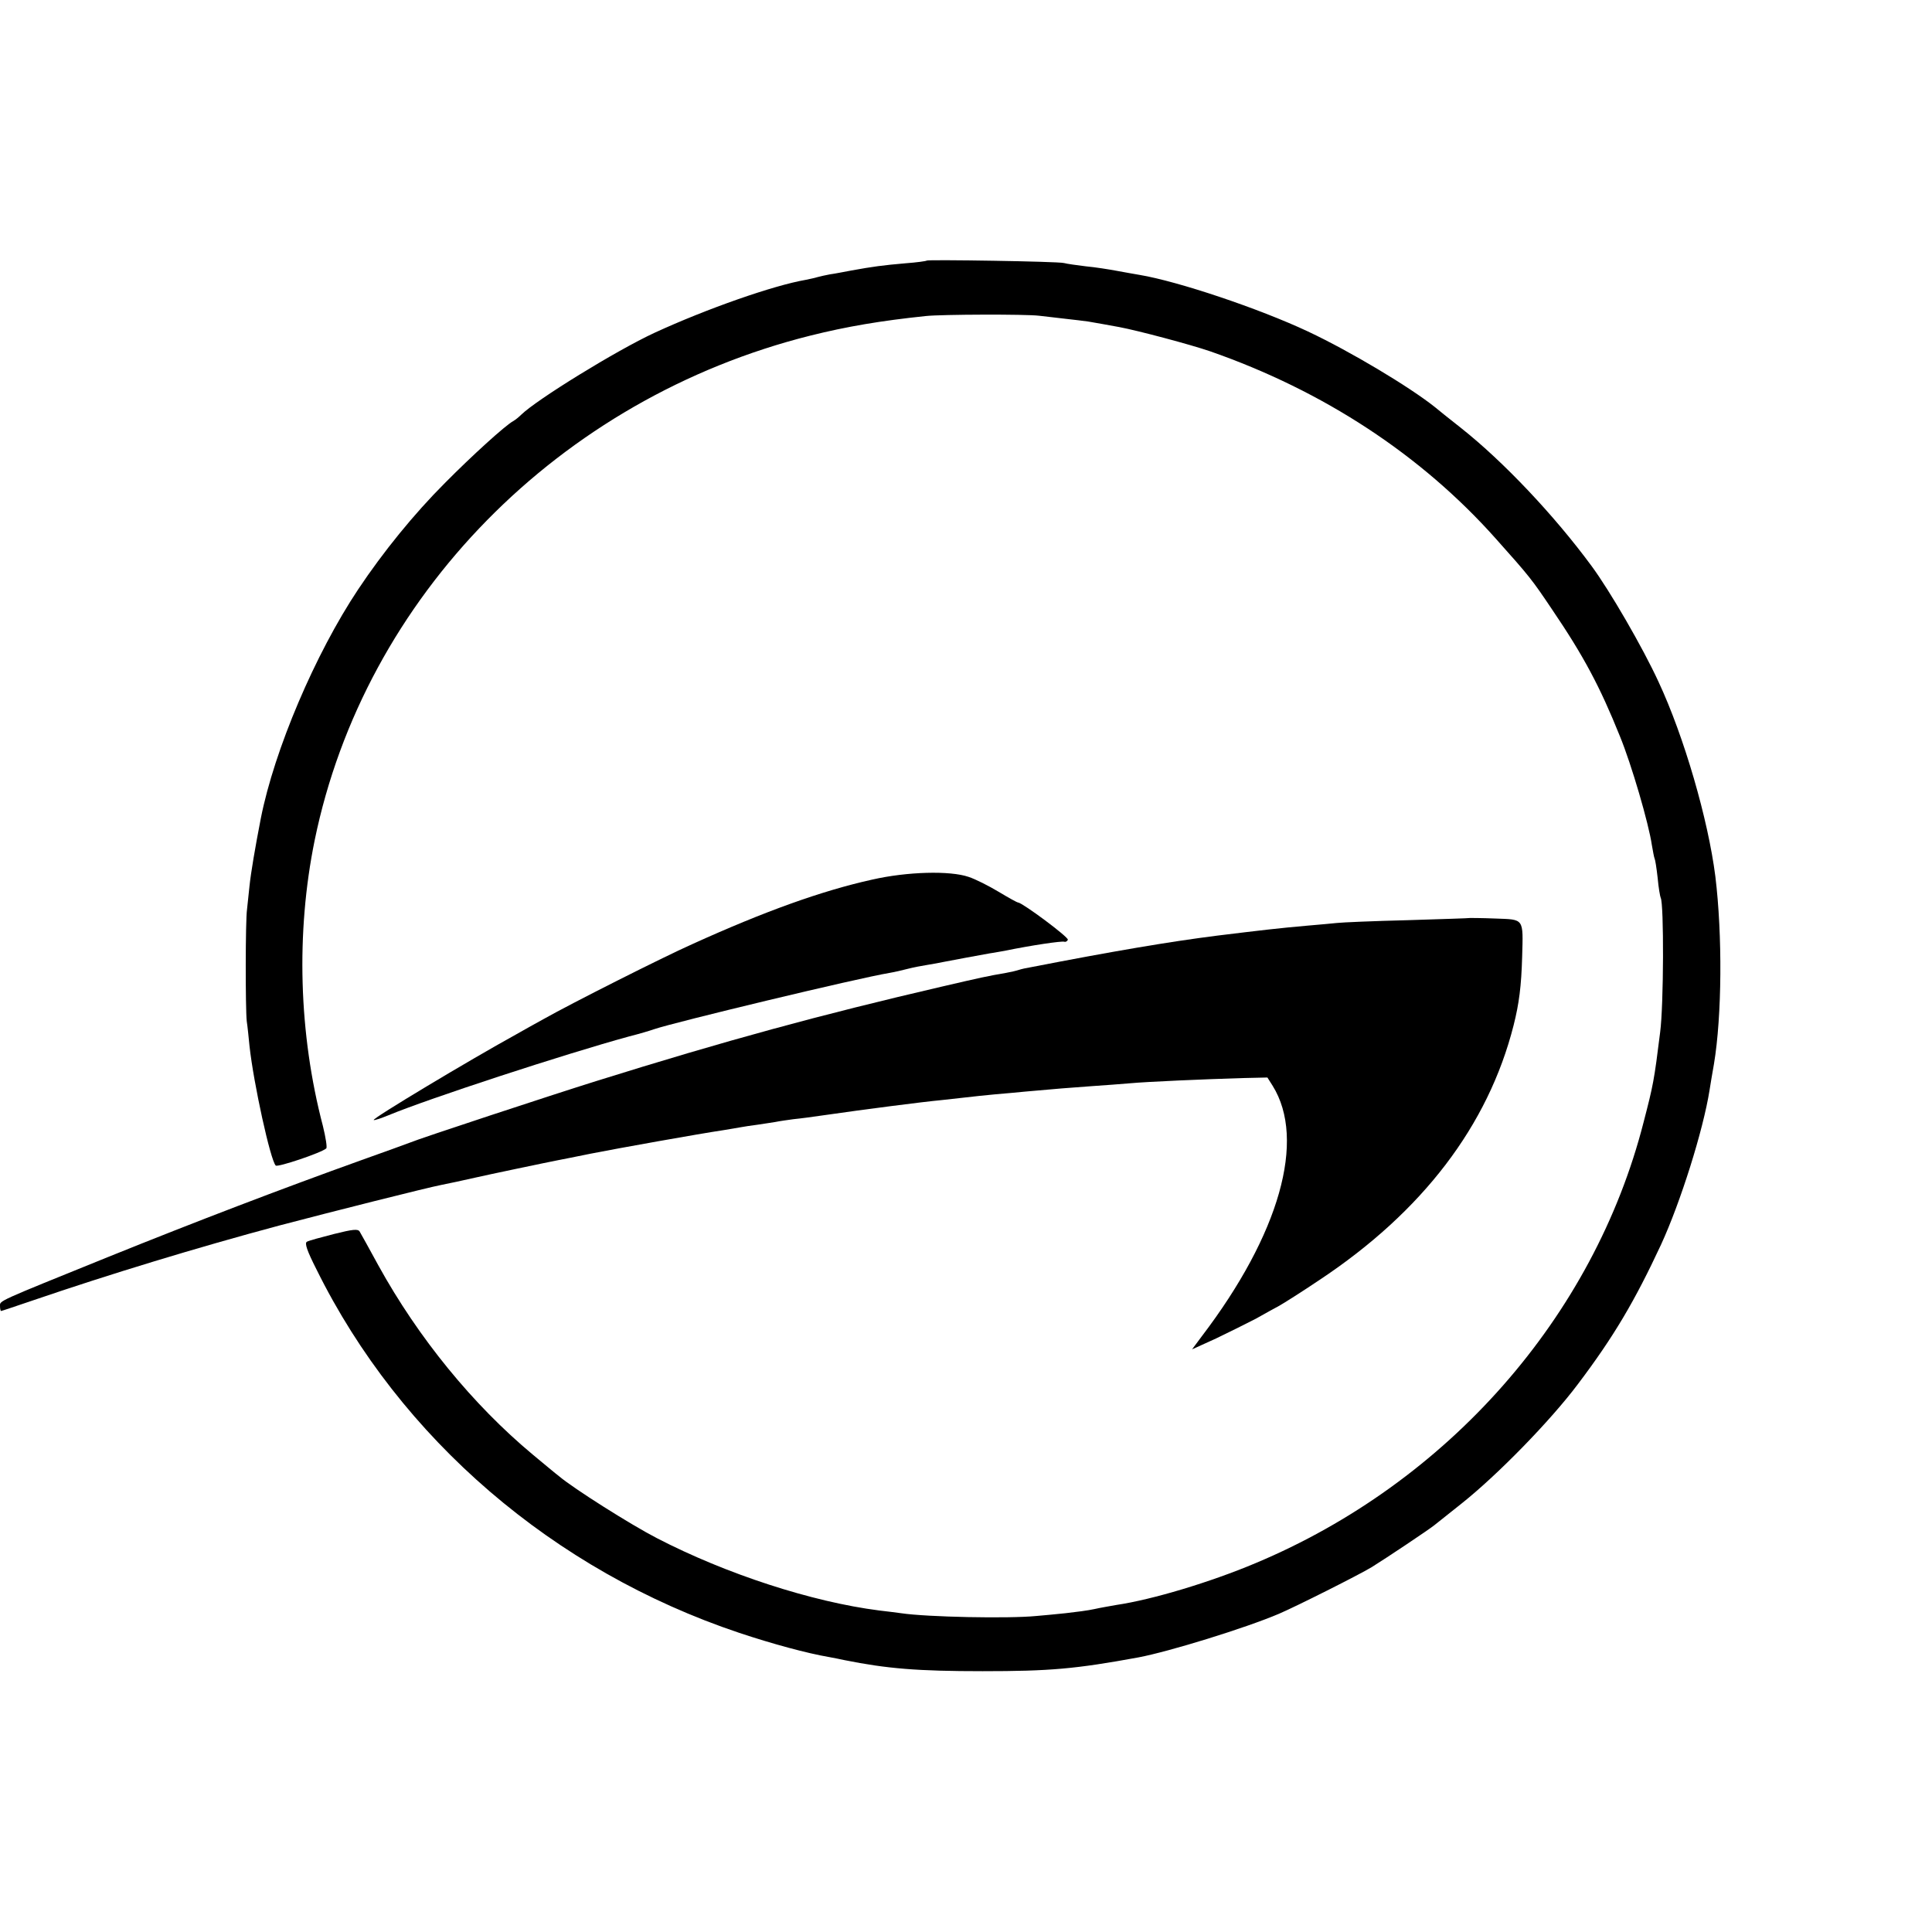 <?xml version="1.0" standalone="no"?>
<!DOCTYPE svg PUBLIC "-//W3C//DTD SVG 20010904//EN"
 "http://www.w3.org/TR/2001/REC-SVG-20010904/DTD/svg10.dtd">
<svg version="1.0" xmlns="http://www.w3.org/2000/svg"
 width="700pt" height="700pt" viewBox="0 0 700 700"
 preserveAspectRatio="xMidYMid meet">
<g transform="translate(0,700) scale(0.1,-0.1)"
fill="#000000" stroke="none">
<path d="M3358 6056 c-1 -2 -37 -7 -78 -10 -81 -7 -118 -12 -195 -26 -27 -5
-62 -12 -78 -14 -15 -3 -35 -7 -45 -10 -9 -3 -29 -7 -43 -10 -116 -20 -357
-104 -548 -192 -138 -64 -427 -242 -483 -297 -7 -7 -20 -18 -29 -23 -29 -16
-150 -126 -247 -224 -112 -112 -224 -250 -314 -385 -156 -234 -304 -582 -353
-830 -21 -108 -36 -197 -41 -245 -3 -30 -7 -68 -9 -85 -6 -40 -6 -360 -1 -405
3 -19 7 -60 10 -90 15 -137 76 -414 95 -433 7 -7 165 46 183 62 4 3 -2 40 -12
81 -88 335 -98 701 -30 1035 181 883 886 1601 1796 1829 132 33 256 54 419 71
57 6 362 7 410 1 22 -3 65 -7 95 -11 30 -3 67 -8 83 -10 41 -7 68 -12 112 -20
69 -13 257 -63 330 -88 410 -143 764 -375 1034 -678 125 -140 131 -148 205
-258 114 -168 173 -279 245 -458 42 -102 105 -318 116 -395 4 -23 8 -45 10
-49 2 -3 7 -34 11 -70 3 -35 9 -68 11 -72 12 -21 11 -389 -2 -487 -22 -177
-25 -191 -60 -326 -180 -705 -709 -1306 -1407 -1598 -164 -69 -374 -132 -503
-151 -22 -4 -58 -10 -80 -15 -22 -5 -69 -11 -105 -15 -36 -4 -83 -8 -105 -10
-101 -10 -396 -4 -490 10 -16 2 -52 7 -80 10 -243 31 -554 132 -805 262 -95
49 -302 180 -354 224 -12 9 -55 45 -96 79 -216 180 -414 422 -559 685 -33 61
-64 116 -68 123 -6 10 -25 8 -93 -9 -47 -12 -91 -24 -98 -28 -9 -5 0 -32 35
-101 303 -613 859 -1091 1531 -1316 120 -40 245 -74 327 -88 17 -3 41 -8 55
-11 154 -31 266 -40 500 -40 244 0 336 8 565 50 111 21 387 106 509 158 63 27
288 140 336 169 50 31 206 135 227 152 10 8 54 43 98 78 131 104 323 301 422
433 130 172 206 301 301 505 71 154 153 415 176 560 3 19 10 62 16 95 29 174
31 467 5 680 -26 205 -113 506 -206 705 -57 124 -177 331 -243 420 -134 182
-318 377 -472 499 -43 34 -86 68 -95 76 -93 74 -307 202 -460 274 -179 84
-472 182 -610 205 -19 3 -56 10 -84 15 -27 5 -77 13 -110 16 -33 4 -69 9 -80
12 -22 6 -491 13 -497 9z"/>
<path d="M3160 3813 c-181 -40 -390 -115 -650 -233 -108 -48 -441 -216 -540
-272 -25 -14 -71 -39 -102 -57 -167 -92 -519 -303 -514 -309 2 -2 26 6 53 17
147 61 639 222 873 286 36 9 76 21 90 26 73 25 738 185 853 204 18 3 48 10 67
15 19 5 51 11 70 14 19 3 46 8 60 11 30 6 128 24 167 31 16 2 39 7 53 9 97 20
206 36 216 33 5 -2 11 2 13 7 4 9 -163 133 -180 135 -4 0 -36 18 -71 39 -35
21 -84 46 -109 54 -67 23 -222 19 -349 -10z"/>
<path d="M5327 3674 c-1 -1 -103 -4 -227 -8 -124 -3 -238 -8 -255 -10 -16 -2
-66 -6 -110 -10 -102 -9 -162 -16 -325 -36 -174 -22 -380 -57 -678 -115 -13
-2 -31 -6 -40 -9 -9 -3 -30 -8 -47 -11 -65 -11 -92 -17 -234 -50 -439 -102
-781 -195 -1251 -342 -157 -49 -643 -209 -675 -223 -11 -4 -92 -34 -180 -65
-284 -102 -593 -220 -910 -348 -410 -166 -395 -159 -395 -179 0 -10 2 -18 4
-18 2 0 55 18 117 39 272 93 593 191 892 271 186 49 539 138 587 147 21 4 77
16 130 28 25 6 263 56 290 61 14 3 68 13 120 24 96 19 398 73 480 85 25 4 54
9 65 11 10 2 37 6 60 9 22 3 51 8 65 10 14 3 43 7 65 10 22 2 74 9 115 15 138
20 355 48 420 54 25 3 65 7 90 10 25 3 72 8 105 11 33 3 83 7 110 10 99 9 172
15 245 20 41 3 101 7 133 10 65 6 274 15 411 19 l88 2 19 -30 c122 -196 25
-538 -257 -908 l-35 -47 88 40 c48 23 112 55 143 71 30 17 68 38 85 47 16 9
81 50 145 93 374 248 612 560 704 923 20 79 28 142 31 248 4 142 8 135 -97
139 -49 2 -90 2 -91 2z"/>
</g>
</svg>
